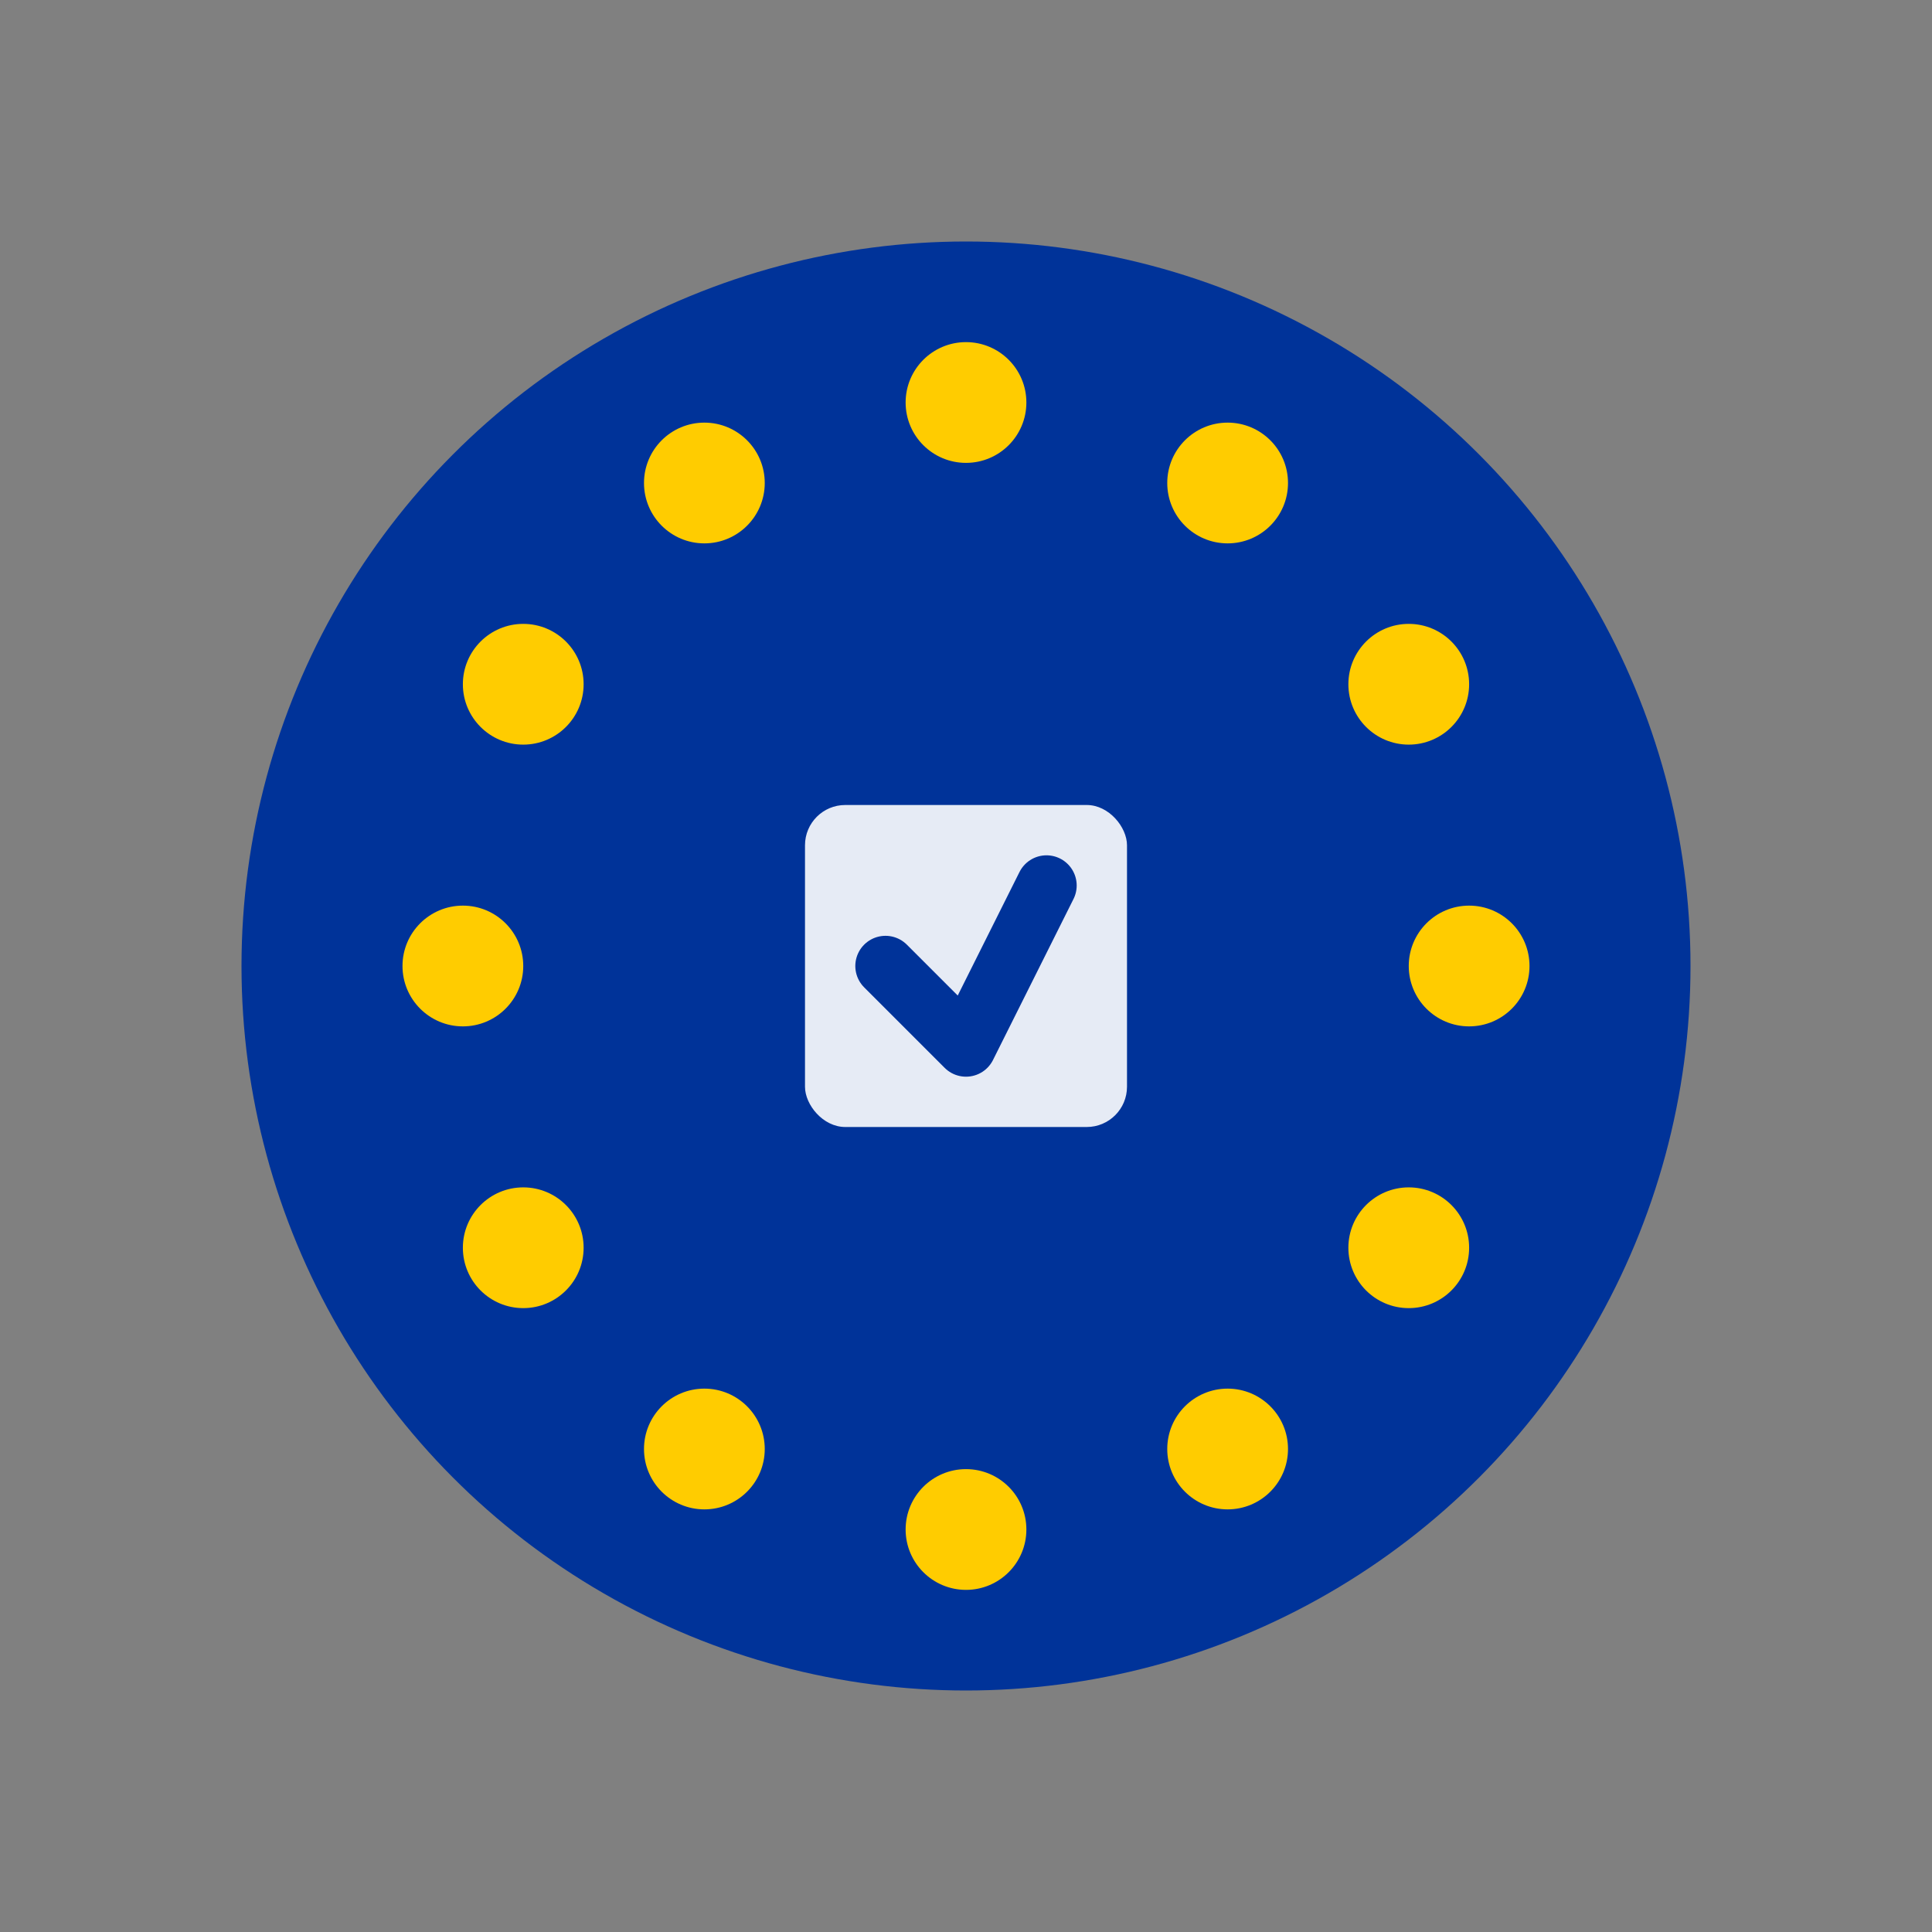 <svg width="48" height="48" viewBox="0 0 48 48" fill="none" xmlns="http://www.w3.org/2000/svg">
  <rect x="0" y="0" width="48" height="48" fill="#808080" stroke="none"/>
  <circle cx="24" cy="24" r="18" fill="#003399"/>
  <g fill="#FFCC00">
    <!-- EU stars in circle pattern -->
    <circle cx="24" cy="10" r="1.5"/>
    <circle cx="30.5" cy="12" r="1.5"/>
    <circle cx="35" cy="17" r="1.5"/>
    <circle cx="36.5" cy="24" r="1.5"/>
    <circle cx="35" cy="31" r="1.5"/>
    <circle cx="30.5" cy="36" r="1.5"/>
    <circle cx="24" cy="38" r="1.5"/>
    <circle cx="17.5" cy="36" r="1.5"/>
    <circle cx="13" cy="31" r="1.5"/>
    <circle cx="11.5" cy="24" r="1.5"/>
    <circle cx="13" cy="17" r="1.5"/>
    <circle cx="17.5" cy="12" r="1.5"/>
  </g>
  <rect x="20" y="20" width="8" height="8" rx="1" fill="white" fill-opacity="0.9"/>
  <path d="M22 24L24 26L26 22" stroke="#003399" stroke-width="1.5" stroke-linecap="round" stroke-linejoin="round"/>
</svg>
